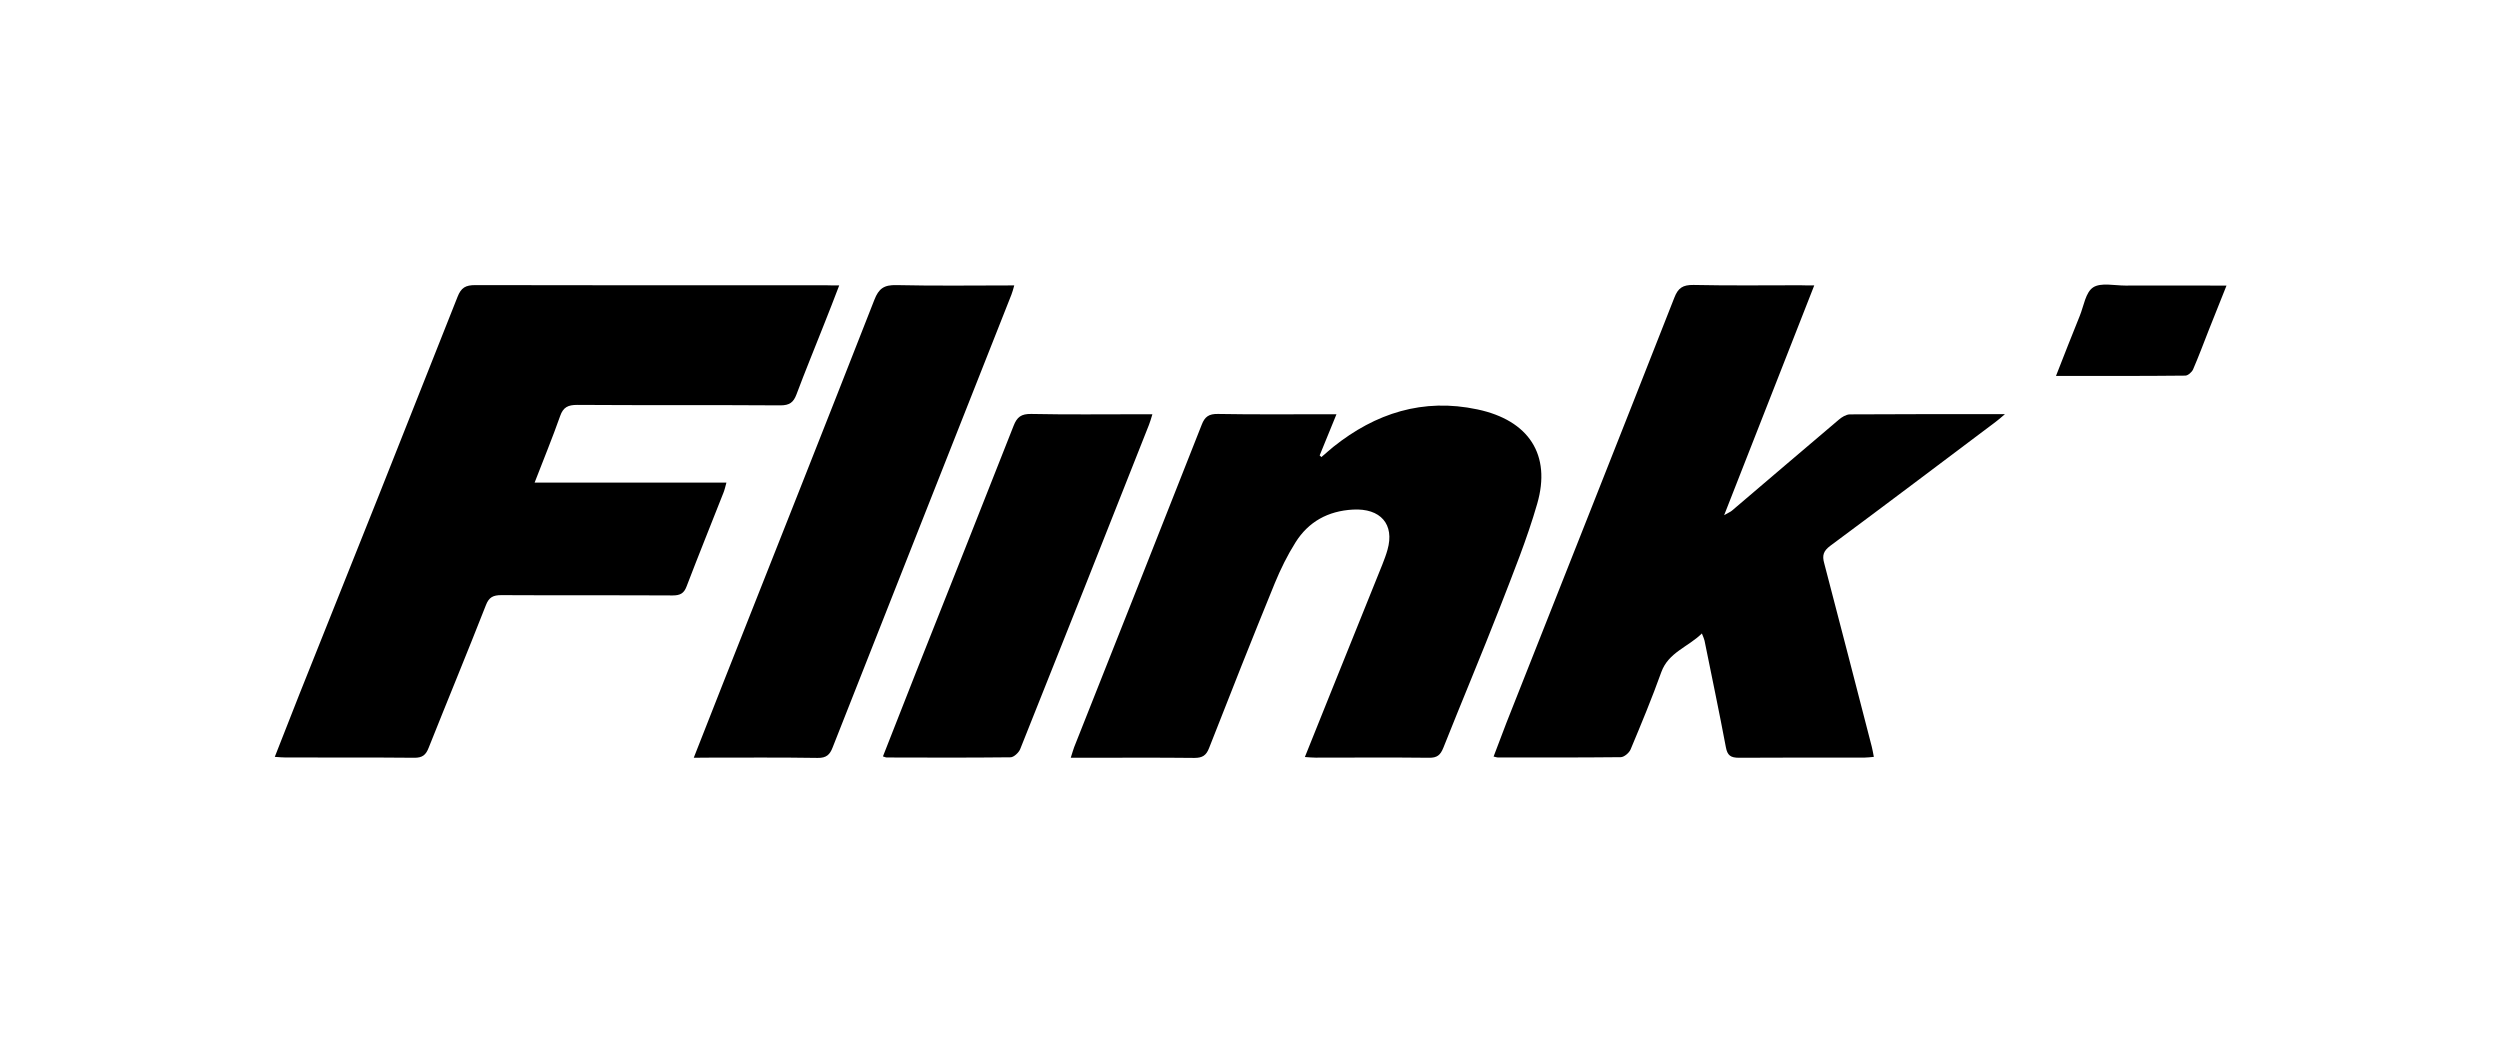 <?xml version="1.0" encoding="UTF-8" standalone="no"?>
<svg xmlns="http://www.w3.org/2000/svg" xmlns:xlink="http://www.w3.org/1999/xlink" xmlns:serif="http://www.serif.com/" width="100%" height="100%" viewBox="0 0 1200 500" version="1.1" xml:space="preserve" style="fill-rule:evenodd;clip-rule:evenodd;stroke-linejoin:round;stroke-miterlimit:2;">
    <g transform="matrix(1,0,0,1,-3809.93,-1397.09)">
        <g transform="matrix(1,0,0,0.417,3809.93,1397.09)">
            <rect id="_3---Flink" serif:id="3 - Flink" x="0" y="0" width="1200" height="1200" style="fill:none;"></rect>
            <g id="_3---Flink1" serif:id="3 - Flink">
                <g transform="matrix(14.812,0,0,35.548,-12786.3,-2510.15)">
                    <path d="M890.435,79.855C890.259,80.309 890.103,80.724 889.936,81.135C889.639,81.887 889.331,82.635 889.049,83.387C888.953,83.641 888.827,83.739 888.53,83.739C886.336,83.724 884.143,83.739 881.945,83.724C881.648,83.724 881.491,83.797 881.391,84.085C881.143,84.789 880.856,85.483 880.564,86.24L886.78,86.24C886.74,86.386 886.72,86.479 886.684,86.567C886.286,87.578 885.878,88.585 885.489,89.601C885.404,89.83 885.278,89.894 885.036,89.894C883.19,89.884 881.34,89.894 879.49,89.884C879.223,89.884 879.086,89.948 878.986,90.207C878.381,91.75 877.745,93.284 877.13,94.828C877.04,95.058 876.929,95.155 876.656,95.15C875.27,95.136 873.883,95.146 872.497,95.141C872.396,95.141 872.295,95.131 872.144,95.121C872.416,94.423 872.678,93.758 872.941,93.094C874.66,88.81 876.369,84.52 878.068,80.221C878.184,79.928 878.325,79.845 878.643,79.845C882.429,79.855 886.22,79.85 890.007,79.85C890.128,79.855 890.254,79.855 890.435,79.855Z" style="fill-rule:nonzero;"></path>
                    <path d="M922.032,79.855C921.048,82.361 920.096,84.784 919.112,87.295C919.243,87.217 919.314,87.192 919.365,87.148C920.519,86.166 921.669,85.184 922.828,84.203C922.924,84.12 923.06,84.036 923.181,84.031C924.83,84.022 926.483,84.022 928.213,84.022C928.082,84.134 928.006,84.203 927.92,84.266C926.131,85.61 924.346,86.958 922.551,88.287C922.329,88.453 922.284,88.599 922.354,88.848C922.874,90.827 923.383,92.81 923.897,94.794C923.922,94.891 923.937,94.989 923.963,95.121C923.847,95.131 923.746,95.145 923.65,95.145C922.299,95.145 920.948,95.141 919.596,95.15C919.324,95.15 919.218,95.077 919.168,94.808C918.951,93.655 918.709,92.507 918.477,91.359C918.467,91.306 918.442,91.257 918.391,91.125C917.938,91.569 917.308,91.736 917.076,92.376C916.773,93.221 916.43,94.046 916.082,94.877C916.037,94.989 915.871,95.131 915.76,95.131C914.434,95.145 913.103,95.141 911.777,95.141C911.746,95.141 911.711,95.126 911.641,95.111C911.782,94.74 911.918,94.374 912.059,94.012C913.874,89.425 915.694,84.843 917.499,80.25C917.62,79.938 917.771,79.835 918.119,79.84C919.274,79.865 920.428,79.85 921.583,79.85C921.704,79.855 921.83,79.855 922.032,79.855Z" style="fill-rule:nonzero;"></path>
                    <path d="M906.549,84.027C906.352,84.515 906.176,84.935 906.004,85.36C906.024,85.38 906.045,85.395 906.06,85.414C906.191,85.302 906.317,85.189 906.448,85.082C907.814,83.993 909.352,83.494 911.117,83.87C912.78,84.222 913.516,85.336 913.053,86.929C912.725,88.067 912.276,89.171 911.848,90.275C911.253,91.799 910.617,93.309 910.012,94.828C909.917,95.063 909.811,95.155 909.544,95.15C908.318,95.136 907.093,95.146 905.873,95.146C905.772,95.146 905.671,95.136 905.525,95.126C905.823,94.388 906.105,93.685 906.387,92.981C906.937,91.618 907.486,90.255 908.036,88.892C908.097,88.736 908.157,88.58 908.202,88.418C908.439,87.588 907.976,87.065 907.083,87.114C906.271,87.158 905.641,87.51 905.223,88.174C904.961,88.59 904.739,89.039 904.552,89.493C903.826,91.267 903.12,93.05 902.42,94.838C902.329,95.072 902.208,95.155 901.946,95.155C900.736,95.141 899.521,95.15 898.306,95.15L897.938,95.15C897.983,95.009 898.013,94.906 898.048,94.808C899.43,91.325 900.811,87.847 902.183,84.364C902.283,84.105 902.415,84.012 902.707,84.017C903.851,84.037 904.996,84.027 906.135,84.027L906.549,84.027Z" style="fill-rule:nonzero;"></path>
                    <path d="M885.721,95.15C886.064,94.281 886.372,93.489 886.684,92.703C888.318,88.575 889.956,84.452 891.575,80.319C891.716,79.957 891.887,79.835 892.29,79.845C893.546,79.874 894.806,79.855 896.107,79.855C896.072,79.977 896.052,80.065 896.016,80.153C894.085,85.038 892.149,89.928 890.223,94.813C890.133,95.048 890.022,95.16 889.734,95.155C888.534,95.136 887.335,95.146 886.135,95.146C886.019,95.15 885.903,95.15 885.721,95.15Z" style="fill-rule:nonzero;"></path>
                    <path d="M891.852,95.106C892.215,94.188 892.563,93.294 892.916,92.4C893.975,89.733 895.038,87.065 896.087,84.398C896.198,84.115 896.334,84.012 896.657,84.017C897.821,84.041 898.991,84.027 900.156,84.027L900.584,84.027C900.539,84.168 900.514,84.271 900.473,84.369C899.087,87.871 897.7,91.374 896.299,94.872C896.253,94.984 896.092,95.135 895.986,95.135C894.645,95.15 893.309,95.145 891.968,95.141C891.948,95.141 891.928,95.131 891.852,95.106Z" style="fill-rule:nonzero;"></path>
                    <path d="M929.866,82.786C930.138,82.097 930.38,81.467 930.638,80.837C930.769,80.514 930.824,80.079 931.071,79.918C931.318,79.757 931.762,79.86 932.115,79.86C933.063,79.855 934.005,79.86 934.953,79.86L935.392,79.86C935.185,80.377 935.004,80.837 934.817,81.301C934.651,81.726 934.489,82.156 934.308,82.576C934.268,82.664 934.142,82.776 934.056,82.776C932.679,82.791 931.308,82.786 929.866,82.786Z" style="fill-rule:nonzero;"></path>
                </g>
            </g>
        </g>
    </g>
</svg>
